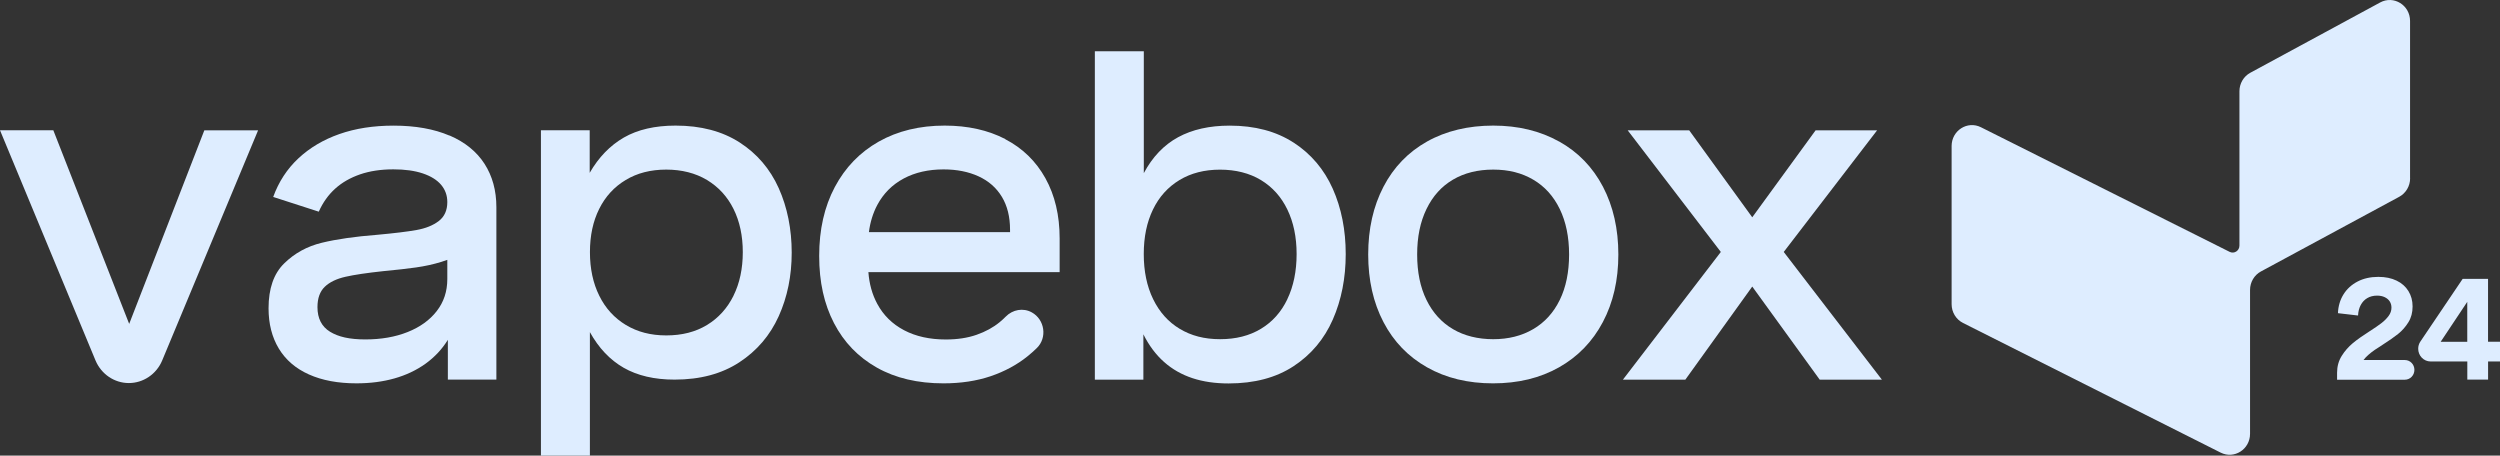 <svg width="214" height="39" viewBox="0 0 214 39" fill="none" xmlns="http://www.w3.org/2000/svg">
<rect x="0" y="0" width="214" height="39" fill="#333333" stroke="none"/>
<path d="M11.057 27.723L4.564 11.15H0L8.18 30.865C8.673 32.031 9.792 32.789 11.028 32.789C12.263 32.789 13.383 32.035 13.876 30.873L22.093 11.155H17.491L11.057 27.727V27.723Z" fill="#DEEDFF"/>
<path d="M38.473 11.606C37.154 11.04 35.558 10.754 33.684 10.754C31.968 10.754 30.426 10.993 29.053 11.474C27.681 11.955 26.512 12.649 25.542 13.556C24.572 14.462 23.855 15.565 23.386 16.859L27.287 18.119C27.64 17.331 28.108 16.676 28.693 16.148C29.277 15.62 29.986 15.216 30.82 14.926C31.653 14.641 32.602 14.496 33.668 14.496C34.654 14.496 35.496 14.611 36.193 14.845C36.889 15.079 37.411 15.407 37.764 15.825C38.116 16.246 38.29 16.735 38.29 17.297C38.29 18.004 38.046 18.545 37.561 18.919C37.071 19.294 36.437 19.549 35.649 19.69C34.862 19.83 33.742 19.967 32.287 20.099C30.389 20.248 28.809 20.473 27.549 20.78C26.288 21.086 25.21 21.678 24.323 22.551C23.432 23.423 22.988 24.705 22.988 26.386C22.988 27.723 23.283 28.872 23.867 29.839C24.452 30.805 25.31 31.546 26.442 32.052C27.573 32.559 28.929 32.814 30.517 32.814C31.686 32.814 32.768 32.674 33.763 32.393C34.758 32.112 35.645 31.691 36.425 31.133C37.204 30.571 37.843 29.89 38.336 29.09V32.495H42.49V17.736C42.49 16.31 42.15 15.071 41.474 14.02C40.798 12.972 39.799 12.164 38.481 11.597L38.473 11.606ZM37.382 26.633C36.777 27.408 35.948 28.004 34.887 28.425C33.825 28.847 32.623 29.055 31.271 29.055C29.92 29.055 28.962 28.834 28.249 28.396C27.536 27.957 27.175 27.255 27.175 26.293C27.175 25.531 27.383 24.952 27.797 24.551C28.212 24.151 28.805 23.866 29.572 23.692C30.339 23.517 31.417 23.36 32.81 23.21C33.941 23.104 34.878 22.998 35.629 22.891C36.375 22.785 37.092 22.627 37.772 22.419C37.946 22.368 38.116 22.308 38.29 22.244V23.887C38.29 24.943 37.988 25.858 37.382 26.629V26.633Z" fill="#DEEDFF"/>
<path d="M63.314 12.194C61.817 11.232 59.993 10.751 57.833 10.751C56.067 10.751 54.591 11.091 53.405 11.772C52.224 12.453 51.245 13.462 50.478 14.795V11.151H46.304V39H50.495V28.43C51.25 29.792 52.216 30.81 53.389 31.482C54.566 32.155 56.017 32.495 57.746 32.495C59.931 32.495 61.776 32.002 63.285 31.014C64.794 30.026 65.917 28.711 66.659 27.068C67.401 25.424 67.77 23.611 67.77 21.623C67.77 19.635 67.401 17.758 66.659 16.106C65.917 14.458 64.802 13.152 63.306 12.189L63.314 12.194ZM62.787 25.318C62.252 26.391 61.498 27.225 60.515 27.821C59.533 28.417 58.372 28.711 57.033 28.711C55.694 28.711 54.57 28.413 53.58 27.821C52.593 27.225 51.83 26.395 51.299 25.318C50.765 24.245 50.499 22.998 50.499 21.585C50.499 20.171 50.76 18.95 51.287 17.89C51.813 16.829 52.572 15.999 53.559 15.408C54.545 14.812 55.702 14.518 57.029 14.518C58.355 14.518 59.533 14.816 60.52 15.408C61.506 16.004 62.265 16.829 62.791 17.89C63.318 18.95 63.583 20.184 63.583 21.585C63.583 22.985 63.318 24.245 62.783 25.318H62.787Z" fill="#DEEDFF"/>
<path d="M86.054 11.904C84.574 11.138 82.841 10.751 80.867 10.751C78.724 10.751 76.842 11.206 75.221 12.121C73.604 13.037 72.348 14.335 71.457 16.016C70.565 17.698 70.122 19.66 70.122 21.904C70.122 24.147 70.544 26.025 71.39 27.659C72.236 29.294 73.459 30.563 75.055 31.465C76.655 32.368 78.558 32.815 80.768 32.815C82.248 32.815 83.591 32.61 84.793 32.206C85.996 31.797 87.057 31.227 87.973 30.486C88.243 30.269 88.504 30.035 88.753 29.792C89.665 28.902 89.428 27.349 88.322 26.74C87.584 26.331 86.684 26.497 86.087 27.106C85.921 27.276 85.747 27.434 85.56 27.587C85.013 28.034 84.358 28.392 83.591 28.66C82.824 28.928 81.945 29.06 80.959 29.06C79.582 29.06 78.392 28.796 77.389 28.268C76.386 27.74 75.623 26.991 75.097 26.016C74.661 25.212 74.408 24.301 74.334 23.292H90.705V20.41C90.705 18.434 90.299 16.715 89.486 15.254C88.674 13.794 87.525 12.679 86.045 11.913L86.054 11.904ZM77.356 15.28C78.33 14.761 79.47 14.501 80.768 14.501C81.9 14.501 82.895 14.697 83.761 15.093C84.624 15.489 85.291 16.072 85.759 16.847C86.228 17.621 86.46 18.562 86.46 19.669V19.869H74.379C74.487 19.013 74.728 18.239 75.101 17.536C75.627 16.557 76.377 15.804 77.352 15.284L77.356 15.28Z" fill="#DEEDFF"/>
<path d="M110.729 12.206C109.24 11.24 107.416 10.754 105.261 10.754C103.532 10.754 102.06 11.086 100.845 11.746C99.631 12.406 98.652 13.432 97.91 14.82V4.39H93.719V32.499H97.873V28.617C98.354 29.579 98.947 30.371 99.647 30.988C100.348 31.61 101.16 32.069 102.077 32.372C102.993 32.674 104.025 32.823 105.169 32.823C107.379 32.823 109.236 32.329 110.737 31.341C112.238 30.354 113.357 29.021 114.091 27.348C114.825 25.675 115.194 23.806 115.194 21.75C115.194 19.694 114.825 17.817 114.083 16.152C113.341 14.492 112.225 13.177 110.737 12.206H110.729ZM110.202 25.603C109.676 26.706 108.921 27.553 107.939 28.144C106.956 28.74 105.791 29.034 104.44 29.034C103.088 29.034 101.961 28.736 100.978 28.144C99.995 27.553 99.241 26.701 98.706 25.603C98.171 24.5 97.906 23.219 97.906 21.75C97.906 20.282 98.167 19.026 98.694 17.936C99.22 16.846 99.979 16.008 100.966 15.412C101.952 14.816 103.109 14.522 104.436 14.522C105.762 14.522 106.956 14.82 107.935 15.412C108.917 16.008 109.672 16.846 110.198 17.936C110.725 19.026 110.99 20.294 110.99 21.75C110.99 23.206 110.725 24.505 110.198 25.603H110.202Z" fill="#DEEDFF"/>
<path d="M133.456 12.113C131.831 11.206 129.953 10.751 127.822 10.751C125.691 10.751 123.776 11.206 122.159 12.113C120.542 13.02 119.294 14.314 118.424 15.987C117.553 17.664 117.118 19.592 117.118 21.785C117.118 23.977 117.553 25.901 118.424 27.57C119.294 29.239 120.538 30.529 122.159 31.444C123.776 32.359 125.658 32.815 127.805 32.815C129.953 32.815 131.831 32.359 133.452 31.444C135.069 30.529 136.321 29.239 137.204 27.57C138.087 25.901 138.531 23.973 138.531 21.785C138.531 19.597 138.091 17.664 137.216 15.987C136.337 14.314 135.09 13.02 133.464 12.113H133.456ZM133.514 25.68C132.979 26.77 132.225 27.6 131.242 28.174C130.26 28.749 129.12 29.035 127.822 29.035C126.524 29.035 125.347 28.749 124.373 28.174C123.399 27.6 122.644 26.77 122.109 25.68C121.574 24.59 121.309 23.296 121.309 21.785C121.309 20.273 121.574 18.992 122.109 17.89C122.644 16.787 123.394 15.953 124.373 15.378C125.347 14.803 126.5 14.518 127.822 14.518C129.145 14.518 130.264 14.803 131.242 15.378C132.225 15.953 132.979 16.791 133.514 17.89C134.049 18.992 134.314 20.291 134.314 21.785C134.314 23.279 134.049 24.59 133.514 25.68Z" fill="#DEEDFF"/>
<path d="M160.681 11.155H155.416L149.993 18.6L144.595 11.155H139.33L147.303 21.567L138.92 32.5H144.264L149.993 24.53L155.768 32.5H161.091L152.688 21.567L160.681 11.155Z" fill="#DEEDFF"/>
<path d="M205.849 30.814H202.321C202.438 30.656 202.583 30.503 202.753 30.358C202.923 30.209 203.101 30.073 203.287 29.945C203.474 29.818 203.69 29.677 203.934 29.524C204.494 29.166 204.95 28.847 205.29 28.575C205.63 28.302 205.92 27.97 206.16 27.583C206.401 27.195 206.517 26.748 206.517 26.237C206.517 25.727 206.397 25.301 206.16 24.913C205.924 24.53 205.584 24.228 205.145 24.02C204.705 23.807 204.187 23.7 203.586 23.7C202.914 23.7 202.321 23.832 201.807 24.1C201.293 24.369 200.891 24.735 200.601 25.203C200.311 25.671 200.153 26.203 200.128 26.808L201.849 27.008C201.865 26.667 201.94 26.374 202.077 26.114C202.214 25.858 202.4 25.658 202.637 25.518C202.873 25.378 203.155 25.305 203.474 25.305C203.727 25.305 203.942 25.348 204.129 25.437C204.316 25.526 204.461 25.646 204.56 25.799C204.66 25.956 204.709 26.131 204.709 26.335C204.709 26.591 204.626 26.829 204.461 27.05C204.295 27.272 204.088 27.48 203.835 27.672C203.582 27.864 203.246 28.098 202.823 28.366C202.247 28.732 201.77 29.068 201.401 29.375C201.032 29.681 200.713 30.043 200.448 30.469C200.186 30.89 200.054 31.371 200.054 31.904V32.504H205.854C206.306 32.504 206.674 32.129 206.674 31.661C206.674 31.193 206.31 30.818 205.854 30.818L205.849 30.814Z" fill="#DEEDFF"/>
<path d="M212.976 29.256V23.871H210.804L207.185 29.235C207.06 29.418 206.998 29.635 206.998 29.852C206.998 30.452 207.471 30.942 208.059 30.942H211.202V32.495H212.98V30.942H214V29.252H212.98L212.976 29.256ZM211.198 29.256H208.922L211.198 25.837V29.256Z" fill="#DEEDFF"/>
<path d="M206.301 15.263V1.794C206.301 0.444 204.904 -0.42 203.743 0.21L192.625 6.229C192.052 6.54 191.696 7.149 191.696 7.813V21.023C191.696 21.465 191.244 21.755 190.858 21.559L169.566 10.891C168.405 10.312 167.058 11.176 167.058 12.5V26.037C167.058 26.723 167.435 27.344 168.036 27.646L190.091 38.745C191.252 39.328 192.604 38.459 192.604 37.135V24.82C192.604 24.156 192.964 23.543 193.537 23.236L205.373 16.846C205.945 16.536 206.306 15.927 206.306 15.263H206.301Z" fill="#DEEDFF"/>
</svg>
